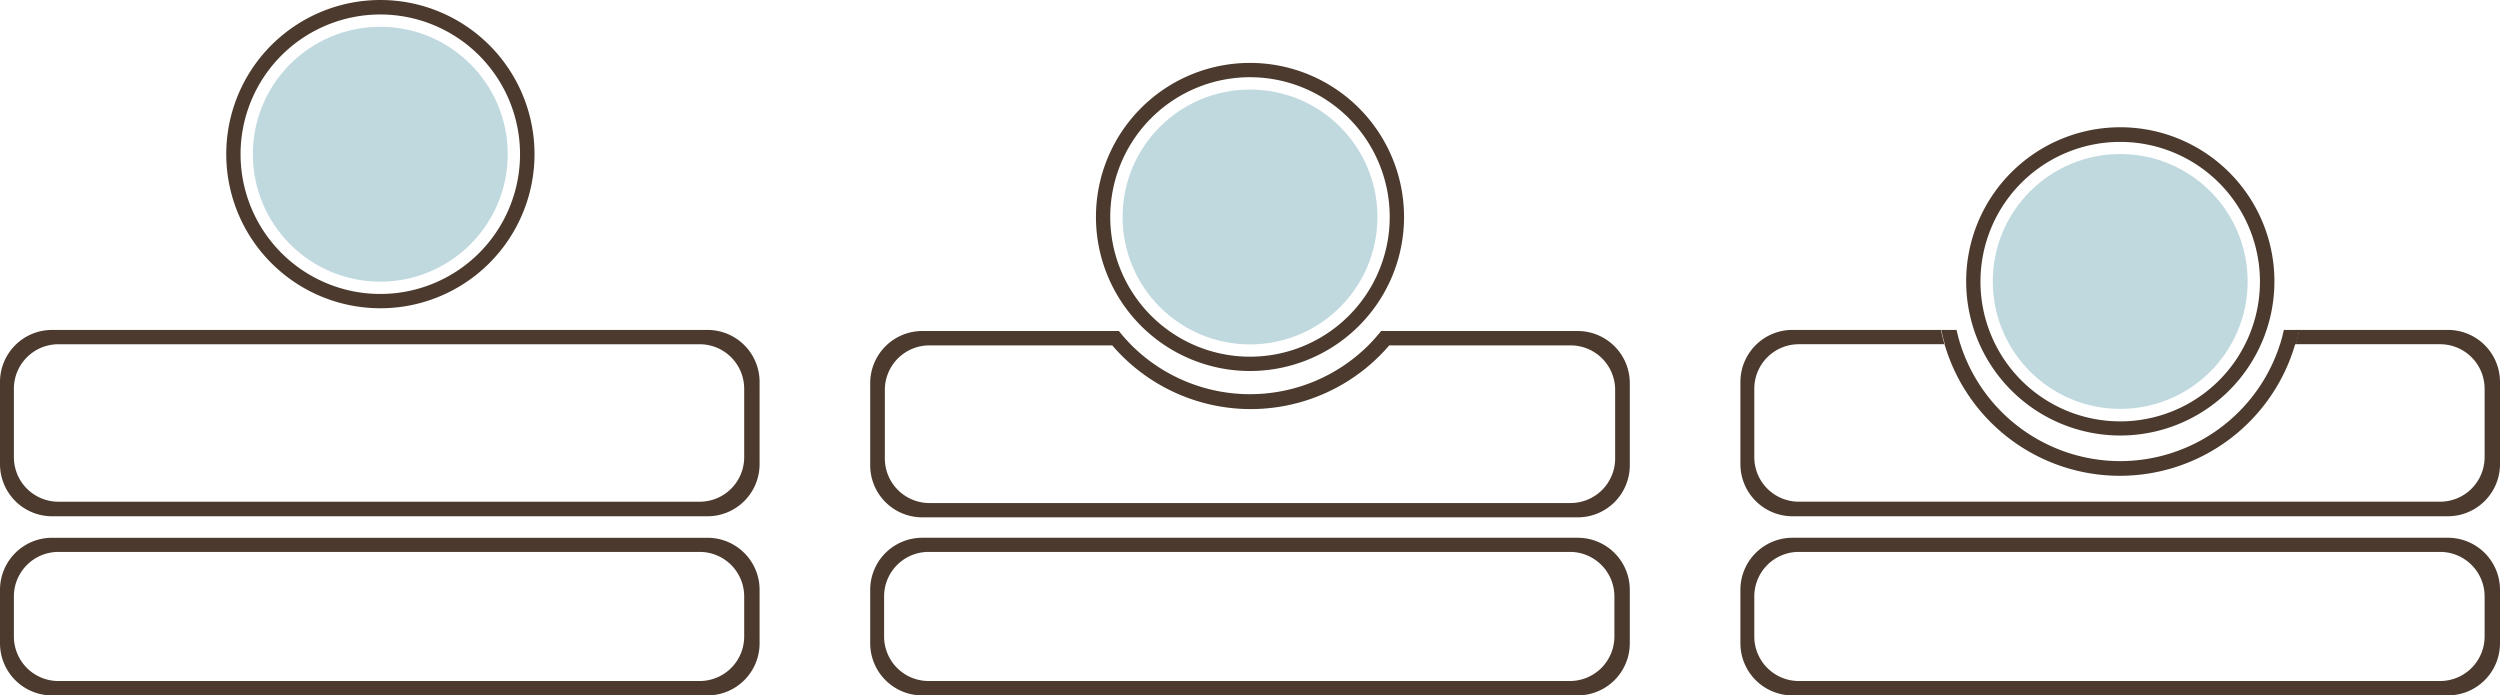 <svg xmlns="http://www.w3.org/2000/svg" width="298.78" height="83.111" viewBox="0 0 298.78 83.111">
  <g id="Group_14560" data-name="Group 14560" transform="translate(-8)">
    <g id="Color_Icon-firm" data-name="Color Icon-firm" transform="translate(8)">
      <path id="Path_1439" data-name="Path 1439" d="M89.18,48.47H10.82a6.22,6.22,0,0,0-6.21,6.21v9.85a6.23,6.23,0,0,0,6.21,6.21H89.18a6.23,6.23,0,0,0,6.21-6.21V54.68A6.22,6.22,0,0,0,89.18,48.47Zm4.37,15.26A5.32,5.32,0,0,1,88.23,69H11.59a5.32,5.32,0,0,1-5.32-5.29V55.48a5.32,5.32,0,0,1,5.32-5.3H88.23a5.32,5.32,0,0,1,5.32,5.3Z" transform="translate(-4.61 -9.039)" fill="#4b3a2d"/>
      <path id="Path_1440" data-name="Path 1440" d="M89.18,73.31H10.82a6.22,6.22,0,0,0-6.21,6.21v6.42a6.23,6.23,0,0,0,6.21,6.21H89.18a6.23,6.23,0,0,0,6.21-6.21V79.52A6.22,6.22,0,0,0,89.18,73.31Zm4.37,11.83a5.32,5.32,0,0,1-5.32,5.29H11.59a5.32,5.32,0,0,1-5.32-5.29V80.31A5.32,5.32,0,0,1,11.59,75H88.23a5.32,5.32,0,0,1,5.32,5.29Z" transform="translate(-4.61 -9.039)" fill="#4b3a2d"/>
      <path id="Path_1441" data-name="Path 1441" d="M50.06,45.88A18.42,18.42,0,1,0,31.65,27.467,18.42,18.42,0,0,0,50.06,45.88Zm0-35.11a16.7,16.7,0,1,1-16.7,16.7,16.7,16.7,0,0,1,16.7-16.7Z" transform="translate(-4.61 -9.039)" fill="#4b3a2d"/>
      <circle id="Ellipse_140" data-name="Ellipse 140" cx="15.23" cy="15.23" r="15.23" transform="translate(30.219 3.201)" fill="#c0d9df"/>
    </g>
    <g id="Color_Icon-Medium" data-name="Color Icon-Medium" transform="translate(112 7.52)">
      <path id="Path_1361" data-name="Path 1361" d="M89.18,73.31H10.82a6.22,6.22,0,0,0-6.21,6.21v6.42a6.23,6.23,0,0,0,6.21,6.21H89.18a6.23,6.23,0,0,0,6.21-6.21V79.52A6.22,6.22,0,0,0,89.18,73.31Zm4.37,11.83a5.32,5.32,0,0,1-5.32,5.29H11.59a5.32,5.32,0,0,1-5.32-5.29V80.31A5.32,5.32,0,0,1,11.59,75H88.23a5.32,5.32,0,0,1,5.32,5.29Z" transform="translate(-4.61 -16.561)" fill="#4b3a2d"/>
      <circle id="Ellipse_140-2" data-name="Ellipse 140" cx="15.23" cy="15.23" r="15.23" transform="translate(30.161 3.18)" fill="#c0d9df"/>
      <path id="Path_1362" data-name="Path 1362" d="M50,53.38A18.41,18.41,0,1,0,31.59,35,18.41,18.41,0,0,0,50,53.38Zm0-35.11a16.7,16.7,0,1,1-11.819,4.9A16.7,16.7,0,0,1,50,18.27Z" transform="translate(-4.61 -16.561)" fill="#4b3a2d"/>
      <path id="Path_1363" data-name="Path 1363" d="M89.18,48.6H65.67a20.87,20.87,0,0,1-1.53,1.72,20.06,20.06,0,0,1-28.28,0,20.869,20.869,0,0,1-1.53-1.72H10.82a6.23,6.23,0,0,0-6.21,6.21v9.85a6.22,6.22,0,0,0,6.21,6.21H89.18a6.22,6.22,0,0,0,6.21-6.21V54.81A6.23,6.23,0,0,0,89.18,48.6Zm4.46,15.26a5.33,5.33,0,0,1-5.32,5.3H11.68a5.33,5.33,0,0,1-5.32-5.3V55.61a5.32,5.32,0,0,1,5.32-5.29H33.54a21.8,21.8,0,0,0,33.1,0H88.32a5.32,5.32,0,0,1,5.32,5.29Z" transform="translate(-4.61 -16.561)" fill="#4b3a2d"/>
    </g>
    <g id="Color_Icon-Soft" data-name="Color Icon-Soft" transform="translate(216 15.209)">
      <path id="Path_1432" data-name="Path 1432" d="M89.18,73.31H10.82a6.22,6.22,0,0,0-6.21,6.21v6.42a6.23,6.23,0,0,0,6.21,6.21H89.18a6.23,6.23,0,0,0,6.21-6.21V79.52A6.22,6.22,0,0,0,89.18,73.31Zm4.37,11.83a5.32,5.32,0,0,1-5.32,5.29H11.59a5.32,5.32,0,0,1-5.32-5.29V80.31A5.32,5.32,0,0,1,11.59,75H88.23a5.32,5.32,0,0,1,5.32,5.29Z" transform="translate(-4.61 -24.25)" fill="#4b3a2d"/>
      <path id="Path_1433" data-name="Path 1433" d="M50,65.93A21.83,21.83,0,0,1,29,50.18H11.59a5.32,5.32,0,0,0-5.32,5.3v8.25A5.32,5.32,0,0,0,11.59,69H88.23a5.32,5.32,0,0,0,5.32-5.29V55.48a5.32,5.32,0,0,0-5.32-5.3H71A21.83,21.83,0,0,1,50,65.93Z" transform="translate(-4.61 -24.25)" fill="none"/>
      <path id="Path_1434" data-name="Path 1434" d="M89.18,48.47H71.38c-.11.58-.26,1.15-.42,1.71H88.23a5.32,5.32,0,0,1,5.32,5.3v8.25A5.32,5.32,0,0,1,88.23,69H11.59a5.32,5.32,0,0,1-5.32-5.29V55.48a5.32,5.32,0,0,1,5.32-5.3H29c-.16-.56-.31-1.13-.42-1.71H10.82a6.22,6.22,0,0,0-6.21,6.21v9.85a6.23,6.23,0,0,0,6.21,6.21H89.18a6.23,6.23,0,0,0,6.21-6.21V54.68A6.22,6.22,0,0,0,89.18,48.47Z" transform="translate(-4.61 -24.25)" fill="#4b3a2d"/>
      <path id="Path_1435" data-name="Path 1435" d="M50,64.15a20.07,20.07,0,0,1-19.11-14H29a21.82,21.82,0,0,0,41.92,0H69.11A20.07,20.07,0,0,1,50,64.15Z" transform="translate(-4.61 -24.25)" fill="#4b3a2d"/>
      <path id="Path_1436" data-name="Path 1436" d="M30.89,50.18c-.17-.56-.33-1.13-.45-1.71H28.62c.11.58.26,1.15.42,1.71Z" transform="translate(-4.61 -24.25)" fill="#4b3a2d"/>
      <path id="Path_1437" data-name="Path 1437" d="M69.11,50.18H71c.16-.56.31-1.13.42-1.71H69.56C69.44,49.05,69.28,49.62,69.11,50.18Z" transform="translate(-4.61 -24.25)" fill="#4b3a2d"/>
      <circle id="Ellipse_140-3" data-name="Ellipse 140" cx="15.23" cy="15.23" r="15.23" transform="translate(30.161 3.199)" fill="#c0d9df"/>
      <path id="Path_1438" data-name="Path 1438" d="M50,61.09A18.42,18.42,0,1,0,31.59,42.677,18.42,18.42,0,0,0,50,61.09ZM50,26A16.7,16.7,0,1,1,33.3,42.7,16.7,16.7,0,0,1,50,26Z" transform="translate(-4.61 -24.25)" fill="#4b3a2d"/>
    </g>
  </g>
</svg>
